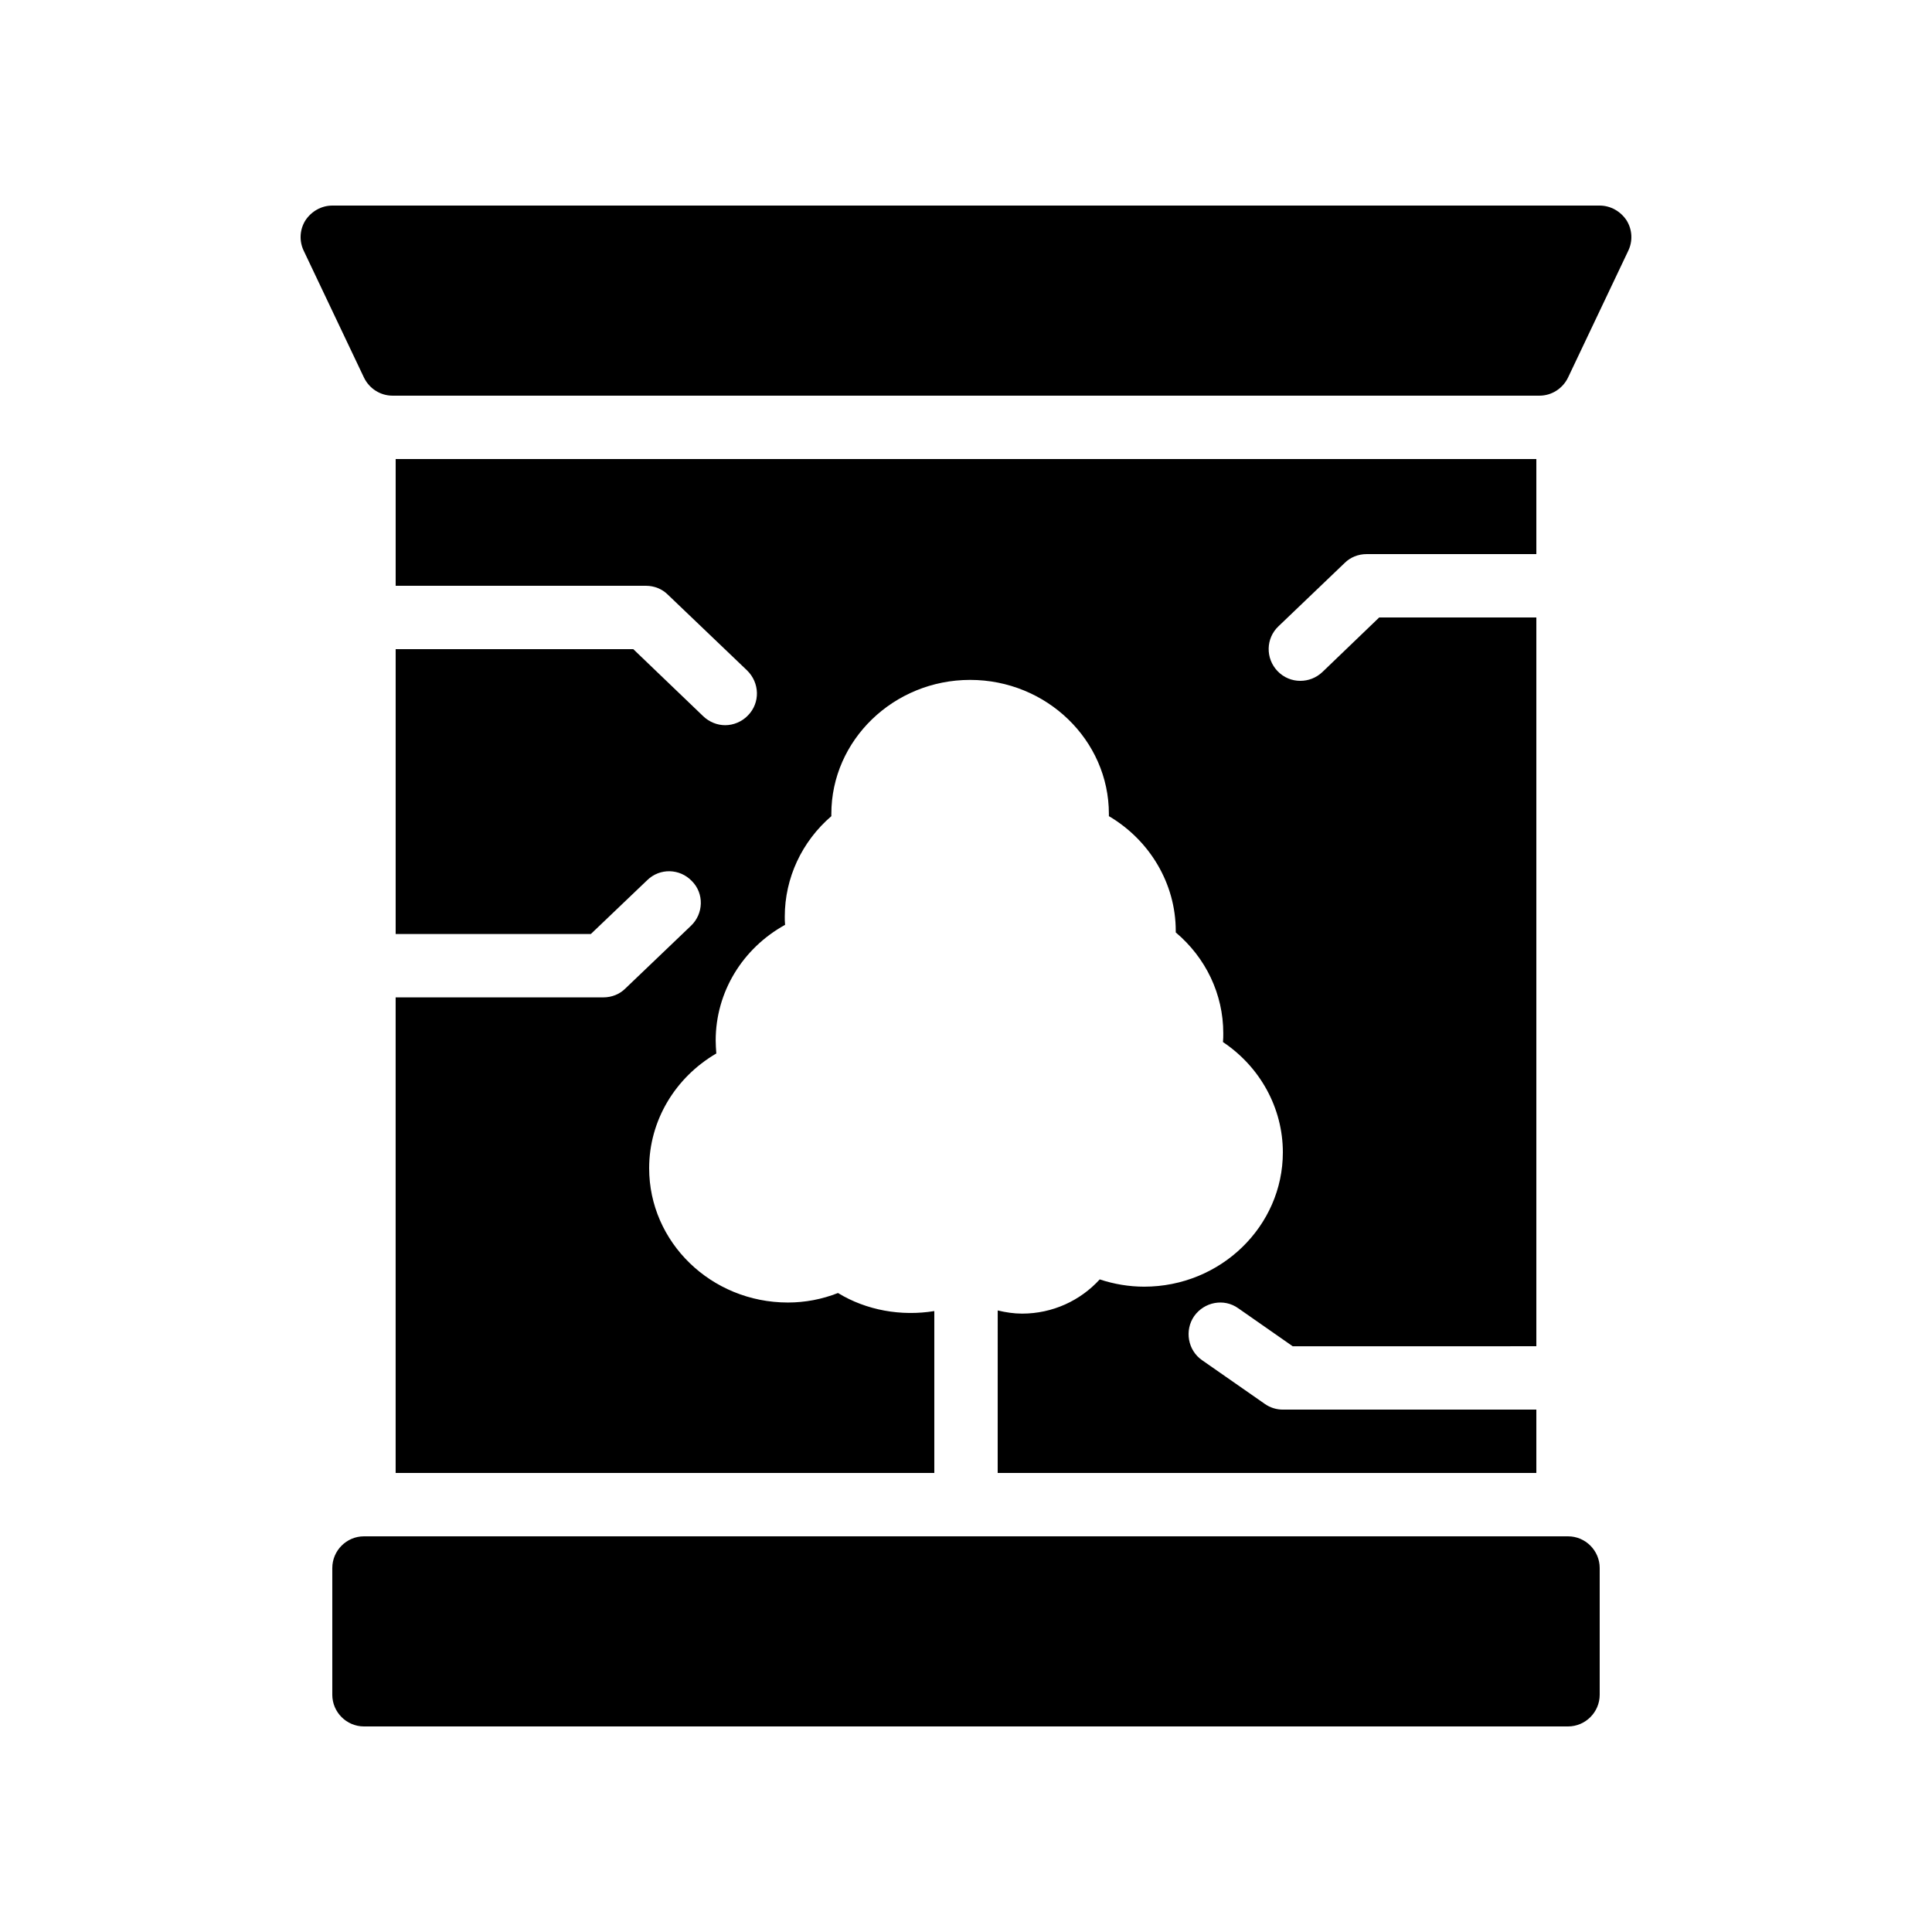 <?xml version="1.0" encoding="UTF-8"?>
<!-- Uploaded to: ICON Repo, www.iconrepo.com, Generator: ICON Repo Mixer Tools -->
<svg fill="#000000" width="800px" height="800px" version="1.1" viewBox="144 144 512 512" xmlns="http://www.w3.org/2000/svg">
 <g>
  <path d="m240.46 244.07c1.426 2.938 4.367 4.785 7.559 4.785h303.96c3.191 0 6.129-1.848 7.559-4.785l15.953-33.586c1.258-2.602 1.09-5.625-0.418-8.062-1.598-2.438-4.285-3.945-7.141-3.945h-335.87c-2.856 0-5.543 1.508-7.137 3.945-1.512 2.434-1.68 5.457-0.422 8.059z"/>
  <path d="m309.73 405.96c-1.512 1.512-3.609 2.352-5.793 2.352h-55.086v126.04h142.75v-42.906c-8.734 1.426-17.969-0.168-25.527-4.785-4.281 1.68-8.734 2.519-13.266 2.519-20.32 0-36.777-15.953-36.777-35.602 0-12.594 6.887-24.016 17.801-30.398-0.082-1.176-0.168-2.266-0.168-3.441 0-12.848 7.137-24.434 18.391-30.648-0.082-0.754-0.082-1.426-0.082-2.184 0-10.242 4.535-19.902 12.344-26.617l-0.004-0.59c0-19.566 16.543-35.52 36.777-35.52 20.238 0 36.777 15.953 36.777 35.52v0.586c10.832 6.383 17.719 17.887 17.719 30.398v0.418c7.977 6.719 12.594 16.375 12.594 26.703 0 0.754 0 1.512-0.082 2.352 9.824 6.551 15.871 17.465 15.871 29.223 0 19.566-16.457 35.602-36.777 35.602-3.945 0-7.977-0.672-11.754-1.93-5.121 5.625-12.512 9.07-20.57 9.07-2.184 0-4.367-0.336-6.465-0.84l-0.008 43.07h142.75v-16.793h-67.176c-1.68 0-3.359-0.504-4.785-1.512l-16.625-11.586c-3.777-2.602-4.703-7.894-2.098-11.672 2.688-3.777 7.894-4.785 11.672-2.098l14.441 10.078 64.57-0.004v-193.13h-41.648l-15.031 14.441c-1.68 1.594-3.777 2.352-5.879 2.352-2.184 0-4.367-0.84-6.047-2.602-3.191-3.359-3.106-8.648 0.25-11.84l17.551-16.793c1.516-1.512 3.617-2.352 5.797-2.352h45.008v-25.191h-302.29v33.586h66.336c2.184 0 4.281 0.84 5.793 2.352l20.992 20.07c3.359 3.273 3.527 8.566 0.25 11.922-1.594 1.68-3.863 2.602-6.047 2.602-2.098 0-4.199-0.84-5.793-2.352l-18.555-17.797h-62.977v75.488h51.723l14.945-14.273c3.359-3.273 8.648-3.106 11.84 0.25 3.273 3.273 3.106 8.648-0.25 11.84z"/>
  <path d="m232.06 559.54v33.586c0 4.617 3.777 8.398 8.398 8.398h319.08c4.617 0 8.398-3.777 8.398-8.398v-33.586c0-4.617-3.777-8.398-8.398-8.398h-319.08c-4.617 0-8.395 3.781-8.395 8.398z"/>
 </g>
</svg>